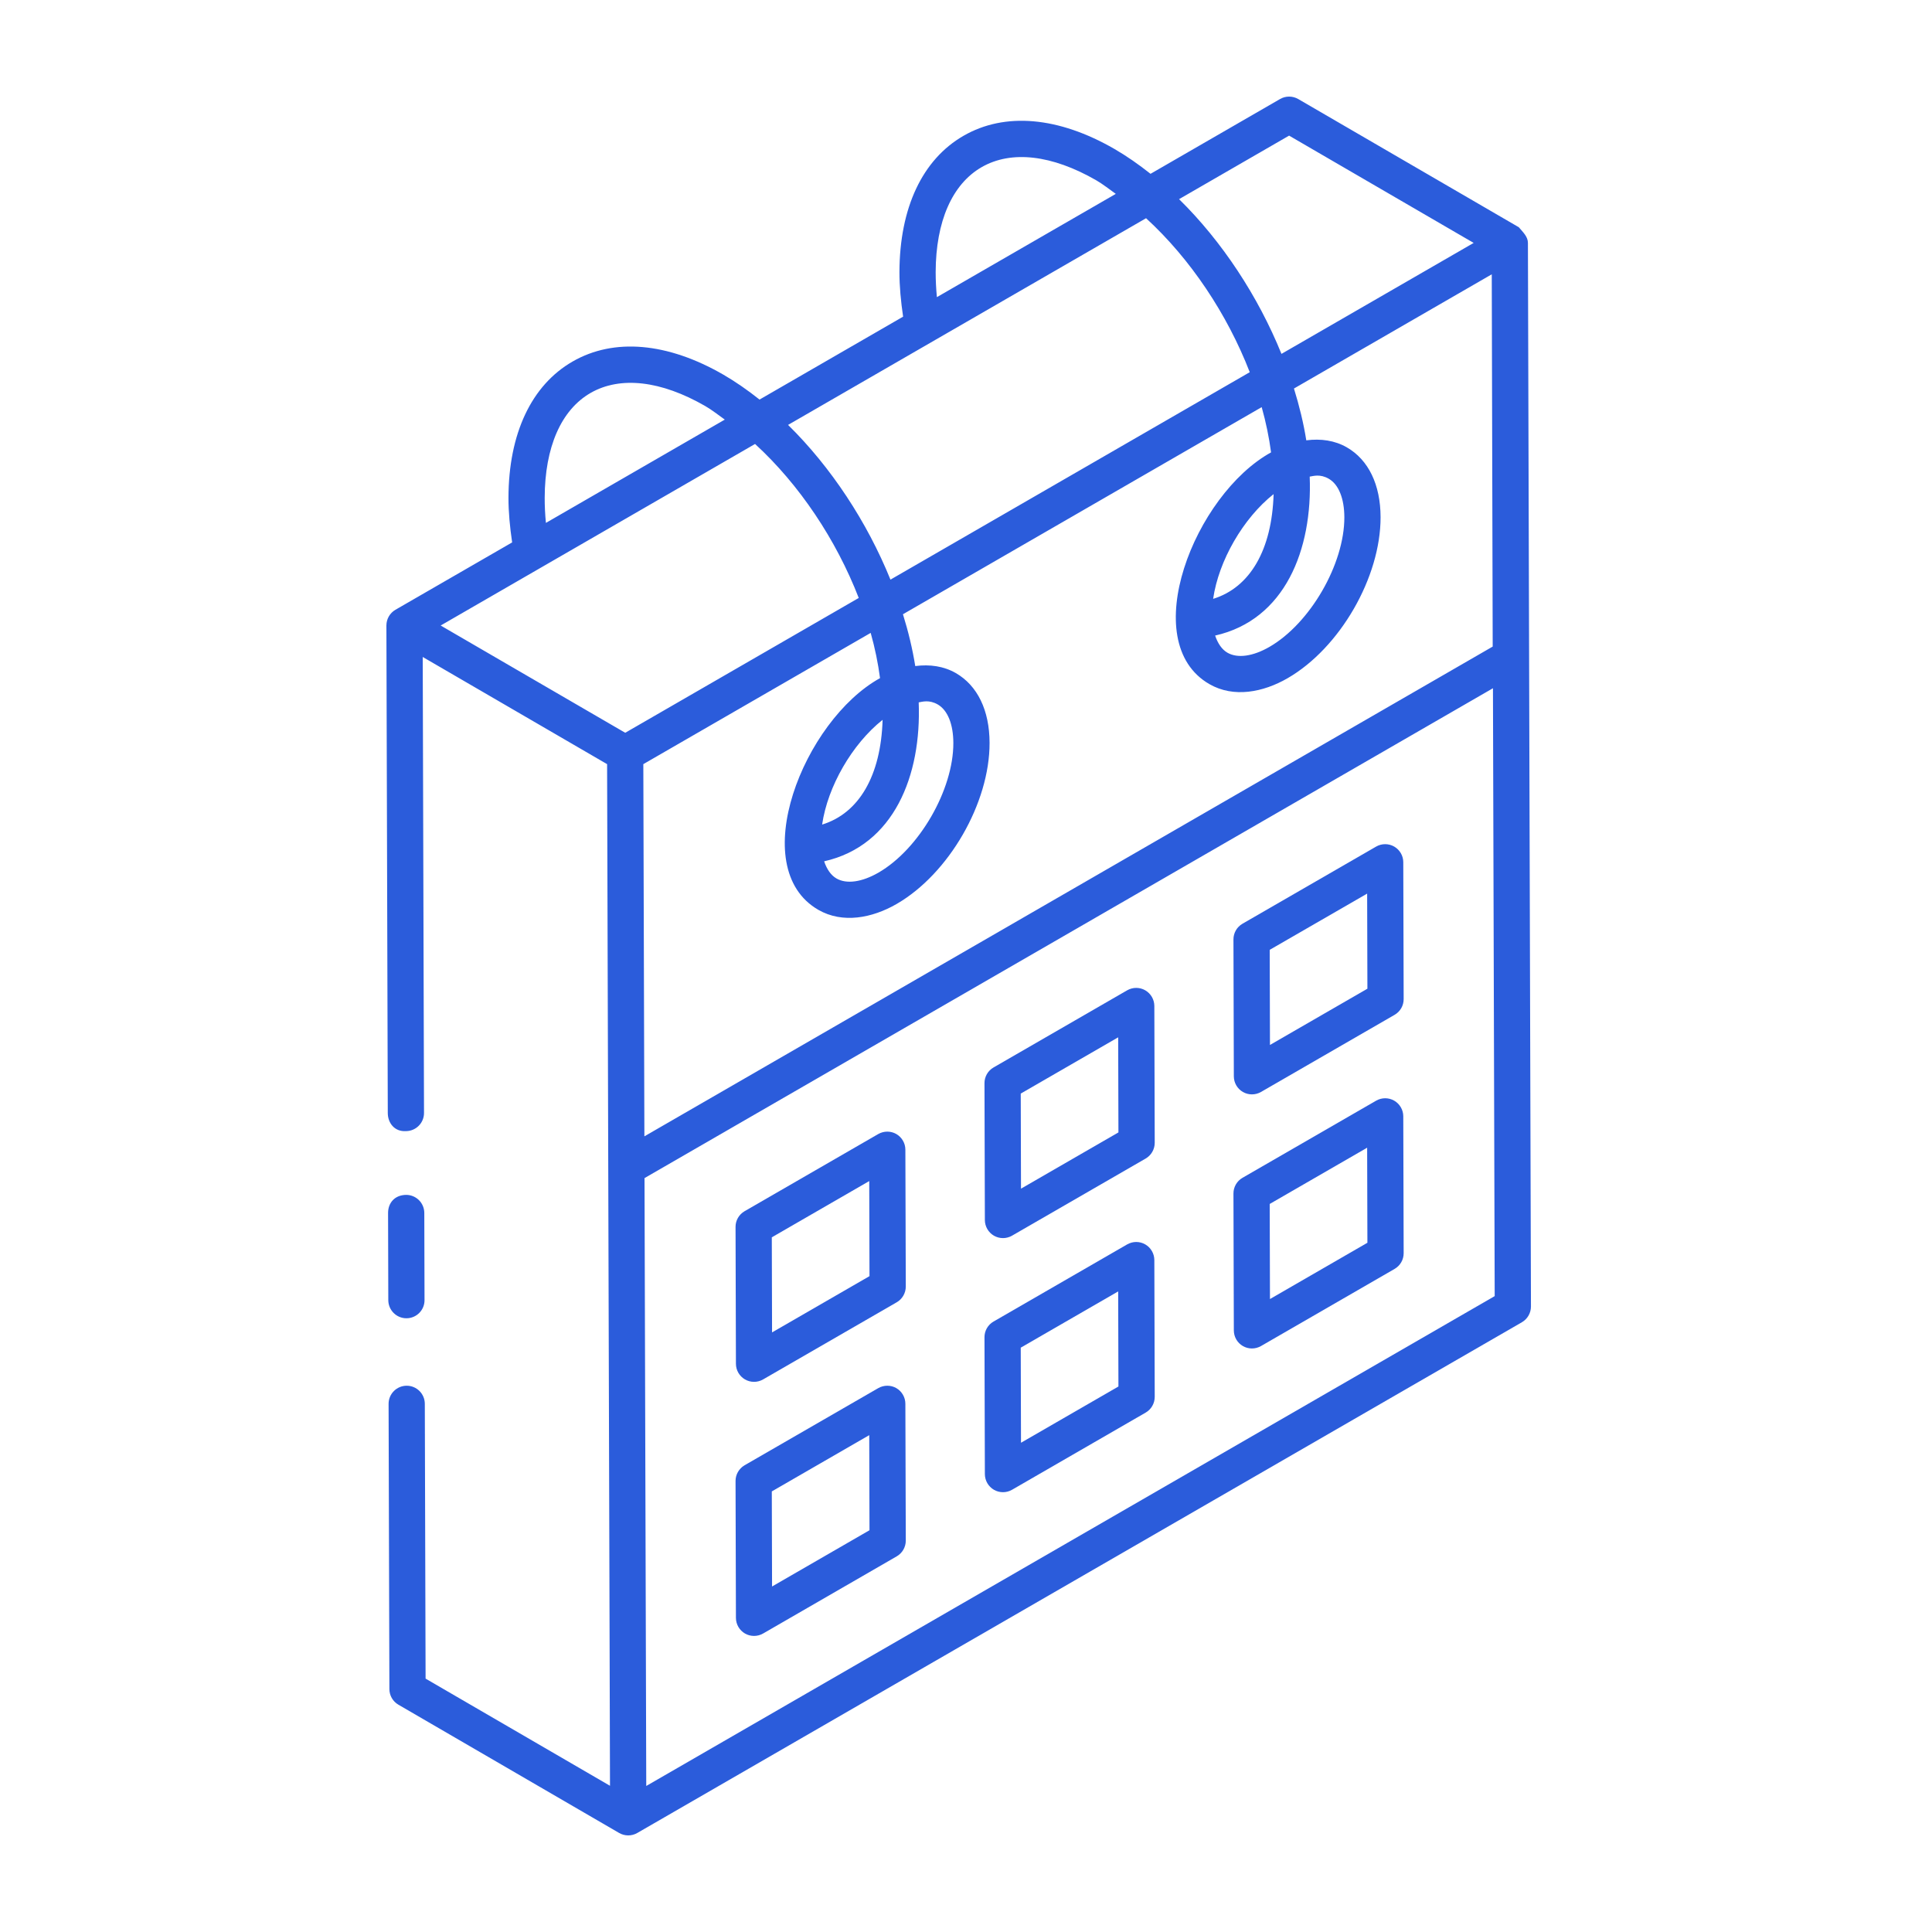 <svg width="60" height="60" viewBox="0 0 60 60" fill="none" xmlns="http://www.w3.org/2000/svg">
<path d="M12.624 40.94C12.934 40.939 13.186 40.687 13.184 40.376L13.177 37.669C13.176 37.359 12.924 37.108 12.614 37.108C12.254 37.112 12.051 37.361 12.052 37.672L12.059 40.379C12.061 40.689 12.312 40.94 12.622 40.94H12.624Z" fill="#2B5CDB"/>
<path d="M47.545 40.575L47.451 7.544C47.451 7.353 47.304 7.216 47.168 7.057L40.318 3.076C40.143 2.975 39.928 2.975 39.754 3.075L35.731 5.398C35.366 5.109 34.992 4.847 34.608 4.625C32.872 3.623 31.207 3.477 29.925 4.216C28.646 4.952 27.939 6.454 27.933 8.446C27.932 8.891 27.977 9.359 28.047 9.834L23.588 12.409C23.224 12.12 22.849 11.858 22.466 11.636C20.73 10.634 19.066 10.488 17.783 11.227C16.504 11.963 15.796 13.465 15.791 15.457C15.79 15.902 15.835 16.369 15.905 16.845L12.281 18.937C12.105 19.039 12.001 19.226 12 19.424L12 19.425L12 19.426L12.043 34.567C12.044 34.877 12.255 35.151 12.607 35.128C12.917 35.127 13.169 34.875 13.168 34.564L13.128 20.403L18.854 23.731C18.975 66.317 18.912 43.914 18.944 55.459L13.217 52.131L13.193 43.596C13.192 43.286 12.94 43.035 12.631 43.035H12.629C12.319 43.036 12.067 43.288 12.068 43.599L12.093 52.457C12.094 52.657 12.2 52.841 12.373 52.941L19.227 56.924L19.229 56.925C19.316 56.975 19.413 57 19.51 57C19.607 57 19.704 56.975 19.791 56.925L47.263 41.064C47.438 40.963 47.545 40.776 47.545 40.575ZM35.592 6.777C36.968 8.037 38.111 9.751 38.812 11.559L27.654 18.001C26.929 16.212 25.809 14.507 24.474 13.196L35.592 6.777ZM19.979 23.731L27.04 19.655C27.173 20.127 27.269 20.595 27.33 21.06C24.959 22.371 23.138 26.945 25.416 28.257C26.167 28.688 27.083 28.514 27.845 28.074C29.469 27.136 30.737 24.938 30.732 23.07C30.73 22.06 30.357 21.291 29.684 20.903C29.311 20.689 28.881 20.626 28.424 20.685C28.339 20.153 28.209 19.614 28.042 19.076L39.183 12.644C39.316 13.116 39.412 13.585 39.474 14.049C37.098 15.358 35.285 19.937 37.559 21.246C38.311 21.679 39.227 21.502 39.987 21.063C41.612 20.125 42.88 17.927 42.875 16.059C42.872 15.05 42.5 14.281 41.827 13.893C41.454 13.679 41.024 13.616 40.568 13.675C40.483 13.143 40.352 12.604 40.185 12.066L46.328 8.519L46.357 20.08L20.012 35.29L19.979 23.731ZM28.531 21.813C28.644 21.795 28.852 21.723 29.123 21.878C29.429 22.055 29.606 22.49 29.607 23.074C29.611 24.526 28.547 26.37 27.282 27.1C26.767 27.396 26.292 27.463 25.978 27.282C25.803 27.181 25.677 26.992 25.594 26.749C27.768 26.259 28.621 24.076 28.531 21.813ZM25.532 25.608C25.703 24.424 26.464 23.106 27.41 22.355C27.358 24.089 26.677 25.256 25.532 25.608ZM40.674 14.802C40.787 14.785 40.995 14.712 41.266 14.868C41.572 15.044 41.748 15.48 41.75 16.063C41.754 17.515 40.689 19.359 39.425 20.089C38.911 20.385 38.435 20.452 38.12 20.271C37.946 20.171 37.82 19.982 37.737 19.738C39.906 19.249 40.764 17.07 40.674 14.802ZM37.675 18.598C37.846 17.414 38.606 16.096 39.553 15.345C39.501 17.078 38.82 18.245 37.675 18.598ZM40.034 4.212L45.766 7.544L39.797 10.99C39.072 9.201 37.952 7.496 36.617 6.185L40.034 4.212ZM29.058 8.45C29.063 6.875 29.57 5.719 30.486 5.191C31.407 4.661 32.671 4.807 34.046 5.6C34.253 5.72 34.45 5.878 34.652 6.021L29.096 9.228C29.071 8.962 29.058 8.702 29.058 8.45ZM16.916 15.46C16.92 13.886 17.427 12.729 18.343 12.202C19.264 11.674 20.529 11.818 21.903 12.611C22.111 12.731 22.308 12.889 22.509 13.031L16.954 16.239C16.928 15.973 16.915 15.713 16.916 15.46ZM23.449 13.788C24.825 15.048 25.968 16.762 26.669 18.57L19.417 22.757C19.301 22.69 13.403 19.262 13.685 19.426L23.449 13.788ZM20.07 55.465L20.016 36.587L46.365 21.374L46.419 40.252L20.07 55.465Z" fill="#2B5CDB"/>
<path d="M27.836 35.218C27.662 35.118 27.447 35.12 27.274 35.219L23.124 37.615C22.95 37.716 22.842 37.902 22.843 38.103L22.855 42.354C22.855 42.554 22.963 42.739 23.137 42.84C23.308 42.938 23.523 42.941 23.699 42.839L27.848 40.444C28.023 40.343 28.13 40.156 28.13 39.955L28.117 35.705C28.117 35.504 28.009 35.319 27.836 35.218ZM23.977 41.379L23.969 38.426L26.995 36.679L27.003 39.632L23.977 41.379Z" fill="#2B5CDB"/>
<path d="M27.836 43.109C27.662 43.009 27.447 43.011 27.274 43.11L23.124 45.505C22.95 45.607 22.842 45.793 22.843 45.994L22.855 50.244C22.855 50.445 22.963 50.63 23.137 50.731C23.308 50.829 23.523 50.831 23.699 50.73L27.848 48.334C28.023 48.233 28.13 48.047 28.13 47.845L28.117 43.596C28.117 43.395 28.009 43.21 27.836 43.109ZM23.977 49.27L23.969 46.317L26.995 44.57L27.003 47.523L23.977 49.27Z" fill="#2B5CDB"/>
<path d="M35.567 30.755C35.393 30.654 35.178 30.656 35.005 30.755L30.855 33.151C30.68 33.252 30.573 33.438 30.574 33.64L30.586 37.89C30.587 38.09 30.694 38.275 30.868 38.376C31.039 38.474 31.254 38.477 31.43 38.375L35.579 35.98C35.754 35.879 35.861 35.692 35.861 35.491L35.849 31.241C35.848 31.04 35.74 30.855 35.567 30.755ZM31.708 36.915L31.7 33.962L34.726 32.215L34.734 35.168L31.708 36.915Z" fill="#2B5CDB"/>
<path d="M35.567 38.646C35.393 38.545 35.178 38.547 35.005 38.646L30.855 41.042C30.68 41.143 30.573 41.329 30.574 41.531L30.586 45.781C30.587 45.981 30.694 46.166 30.868 46.267C31.039 46.365 31.254 46.368 31.43 46.266L35.579 43.87C35.754 43.769 35.861 43.583 35.861 43.381L35.849 39.132C35.848 38.931 35.74 38.746 35.567 38.646ZM31.708 44.806L31.7 41.853L34.726 40.106L34.734 43.059L31.708 44.806Z" fill="#2B5CDB"/>
<path d="M38.599 33.912C38.77 34.011 38.985 34.013 39.161 33.912L43.311 31.516C43.486 31.415 43.593 31.229 43.592 31.027L43.58 26.777C43.58 26.577 43.472 26.392 43.298 26.291C43.124 26.191 42.909 26.192 42.736 26.292L38.587 28.687C38.412 28.788 38.305 28.974 38.306 29.176L38.318 33.426C38.318 33.627 38.426 33.812 38.599 33.912ZM42.458 27.752L42.466 30.705L39.44 32.452L39.432 29.498L42.458 27.752Z" fill="#2B5CDB"/>
<path d="M43.298 34.182C43.124 34.082 42.909 34.083 42.736 34.183L38.587 36.578C38.412 36.679 38.305 36.865 38.306 37.067L38.318 41.317C38.318 41.518 38.426 41.703 38.599 41.803C38.77 41.902 38.985 41.904 39.161 41.803L43.311 39.407C43.486 39.306 43.593 39.119 43.592 38.918L43.58 34.668C43.58 34.468 43.472 34.283 43.298 34.182ZM39.44 40.343L39.432 37.39L42.458 35.643L42.466 38.595L39.44 40.343Z" fill="#2B5CDB"/>
</svg>
